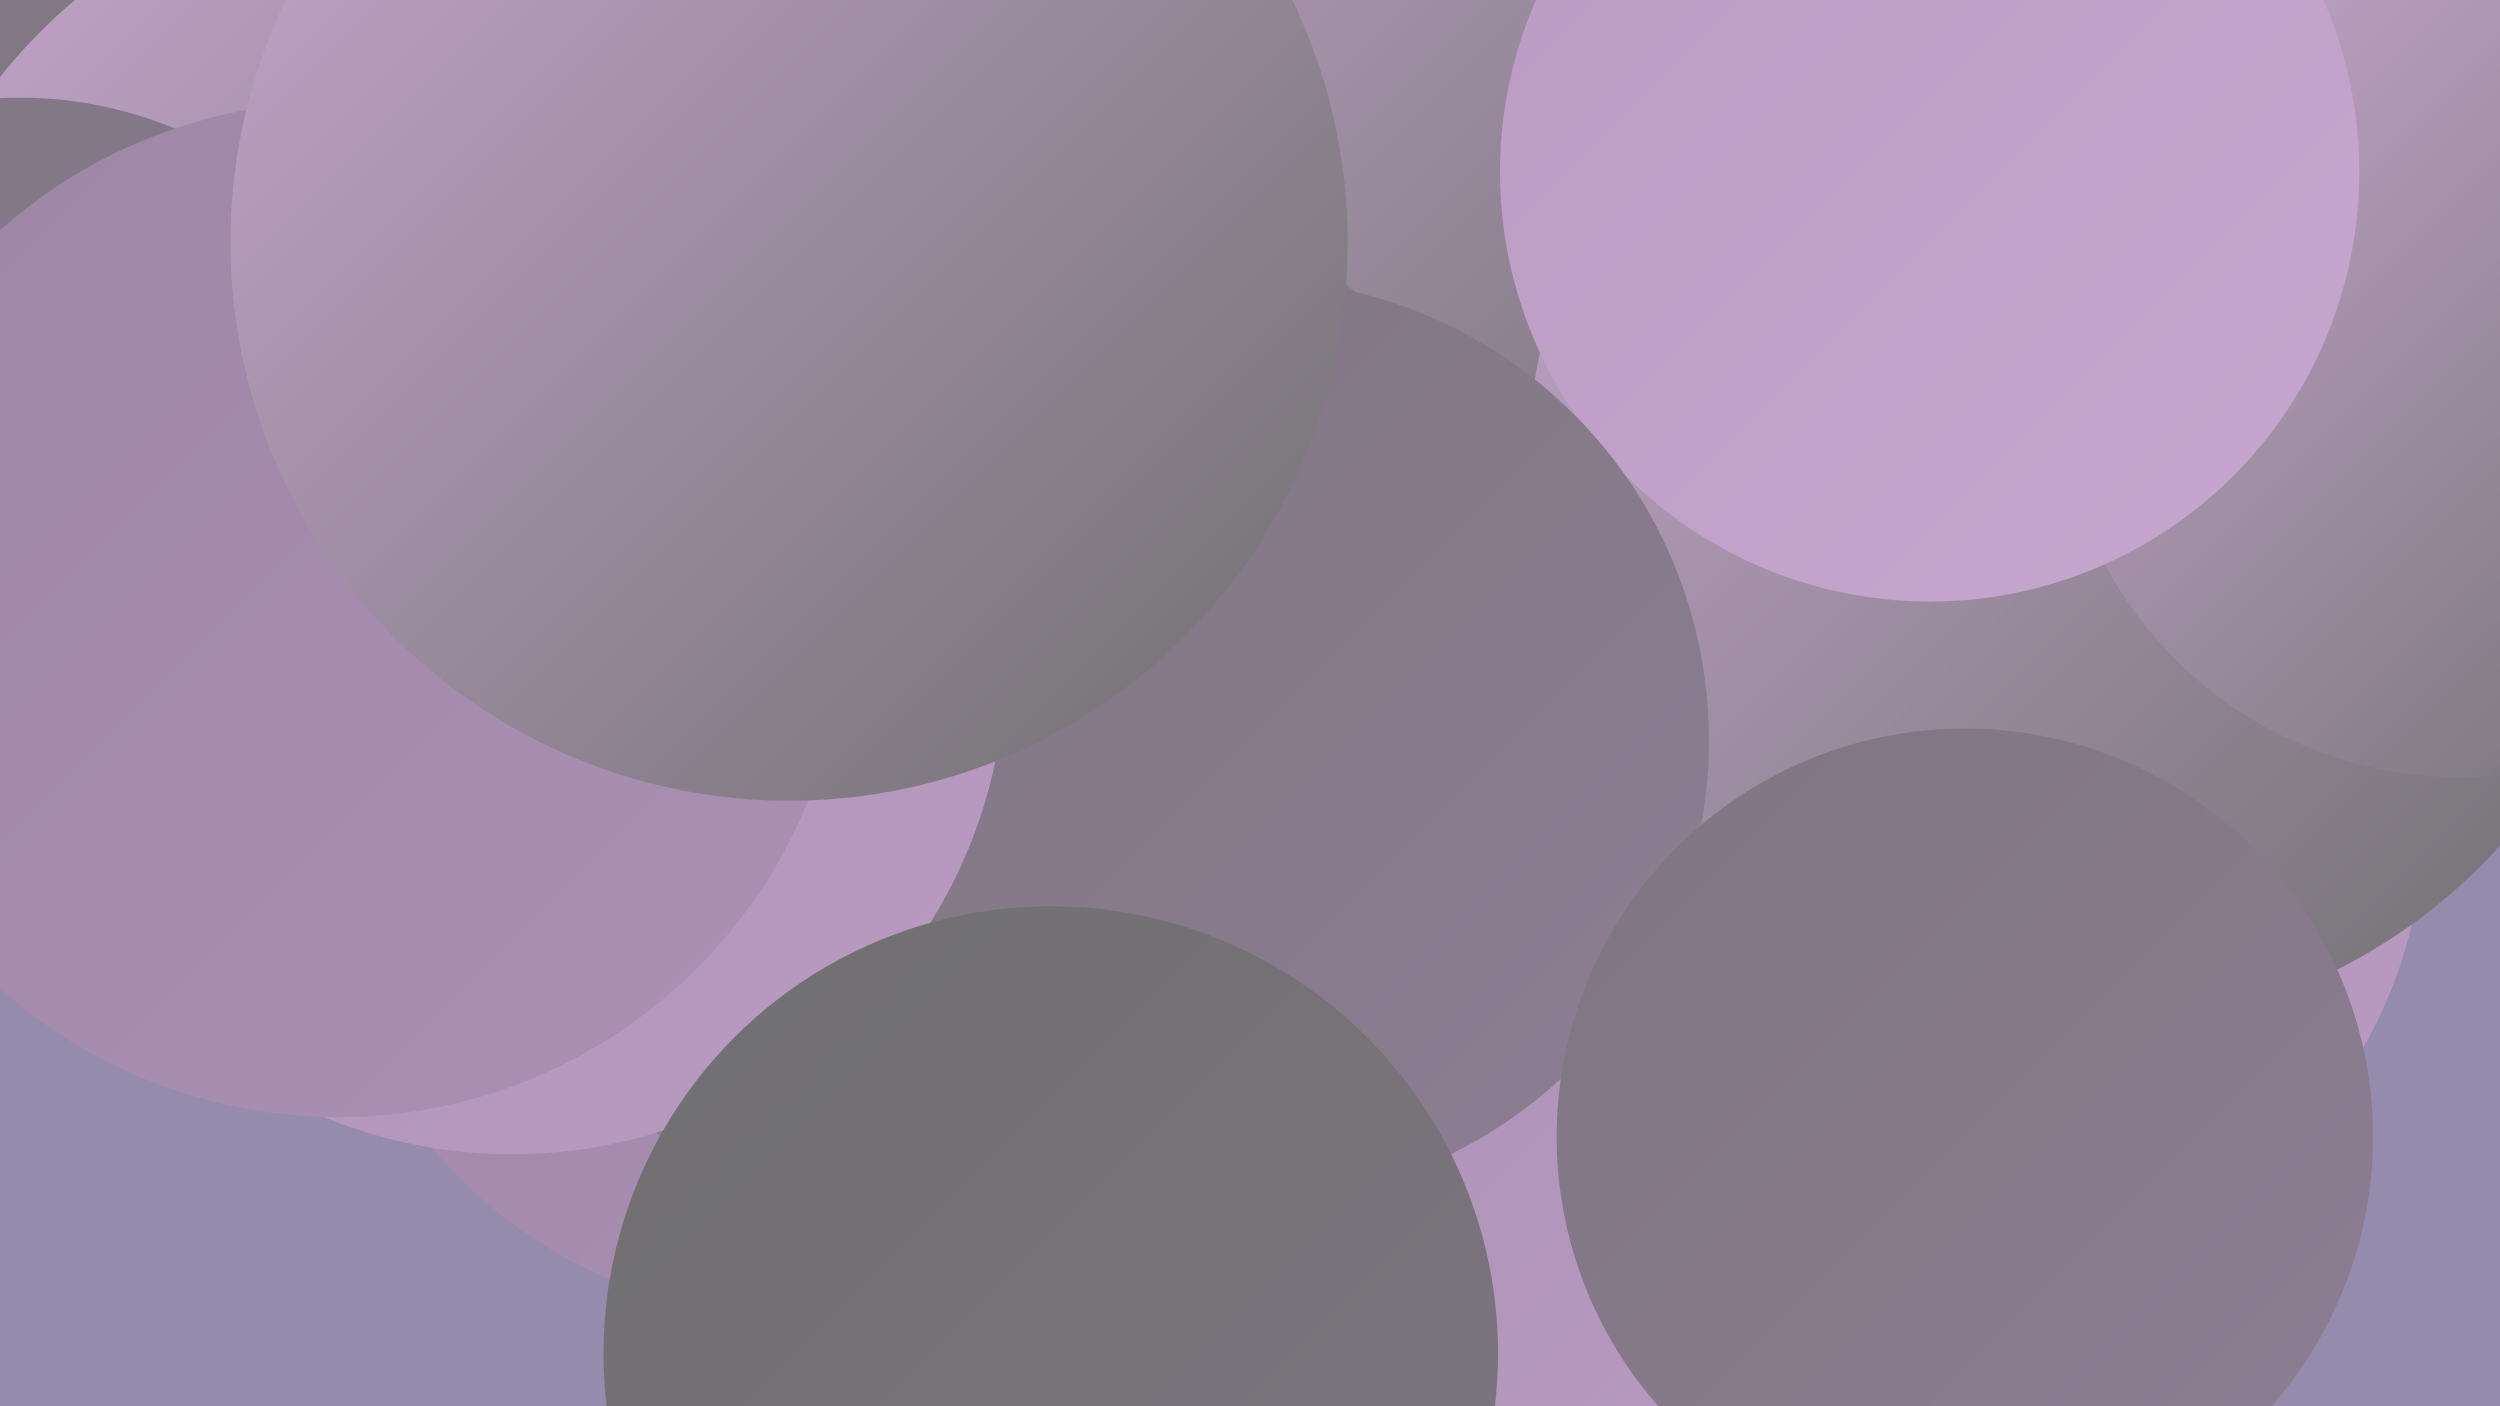 <?xml version="1.0" encoding="UTF-8"?><svg width="1280" height="720" xmlns="http://www.w3.org/2000/svg"><defs><linearGradient id="grad0" x1="0%" y1="0%" x2="100%" y2="100%"><stop offset="0%" style="stop-color:#6f6f6f;stop-opacity:1" /><stop offset="100%" style="stop-color:#7e7681;stop-opacity:1" /></linearGradient><linearGradient id="grad1" x1="0%" y1="0%" x2="100%" y2="100%"><stop offset="0%" style="stop-color:#7e7681;stop-opacity:1" /><stop offset="100%" style="stop-color:#8e7d94;stop-opacity:1" /></linearGradient><linearGradient id="grad2" x1="0%" y1="0%" x2="100%" y2="100%"><stop offset="0%" style="stop-color:#8e7d94;stop-opacity:1" /><stop offset="100%" style="stop-color:#9d86a5;stop-opacity:1" /></linearGradient><linearGradient id="grad3" x1="0%" y1="0%" x2="100%" y2="100%"><stop offset="0%" style="stop-color:#9d86a5;stop-opacity:1" /><stop offset="100%" style="stop-color:#ab90b4;stop-opacity:1" /></linearGradient><linearGradient id="grad4" x1="0%" y1="0%" x2="100%" y2="100%"><stop offset="0%" style="stop-color:#ab90b4;stop-opacity:1" /><stop offset="100%" style="stop-color:#ba9bc2;stop-opacity:1" /></linearGradient><linearGradient id="grad5" x1="0%" y1="0%" x2="100%" y2="100%"><stop offset="0%" style="stop-color:#ba9bc2;stop-opacity:1" /><stop offset="100%" style="stop-color:#c7a7cf;stop-opacity:1" /></linearGradient><linearGradient id="grad6" x1="0%" y1="0%" x2="100%" y2="100%"><stop offset="0%" style="stop-color:#c7a7cf;stop-opacity:1" /><stop offset="100%" style="stop-color:#6f6f6f;stop-opacity:1" /></linearGradient></defs><rect width="1280" height="720" fill="#948bad" /><circle cx="12" cy="146" r="221" fill="url(#grad2)" /><circle cx="400" cy="6" r="212" fill="url(#grad6)" /><circle cx="707" cy="639" r="264" fill="url(#grad5)" /><circle cx="171" cy="129" r="252" fill="url(#grad1)" /><circle cx="214" cy="209" r="273" fill="url(#grad6)" /><circle cx="784" cy="586" r="222" fill="url(#grad4)" /><circle cx="671" cy="103" r="277" fill="url(#grad6)" /><circle cx="1007" cy="420" r="234" fill="url(#grad4)" /><circle cx="406" cy="433" r="241" fill="url(#grad3)" /><circle cx="1068" cy="241" r="286" fill="url(#grad6)" /><circle cx="10" cy="258" r="208" fill="url(#grad1)" /><circle cx="1260" cy="191" r="207" fill="url(#grad6)" /><circle cx="988" cy="88" r="220" fill="url(#grad5)" /><circle cx="508" cy="359" r="280" fill="url(#grad1)" /><circle cx="639" cy="379" r="236" fill="url(#grad1)" /><circle cx="262" cy="338" r="253" fill="url(#grad4)" /><circle cx="173" cy="312" r="260" fill="url(#grad3)" /><circle cx="1006" cy="582" r="209" fill="url(#grad1)" /><circle cx="538" cy="693" r="229" fill="url(#grad0)" /><circle cx="404" cy="124" r="286" fill="url(#grad6)" /></svg>